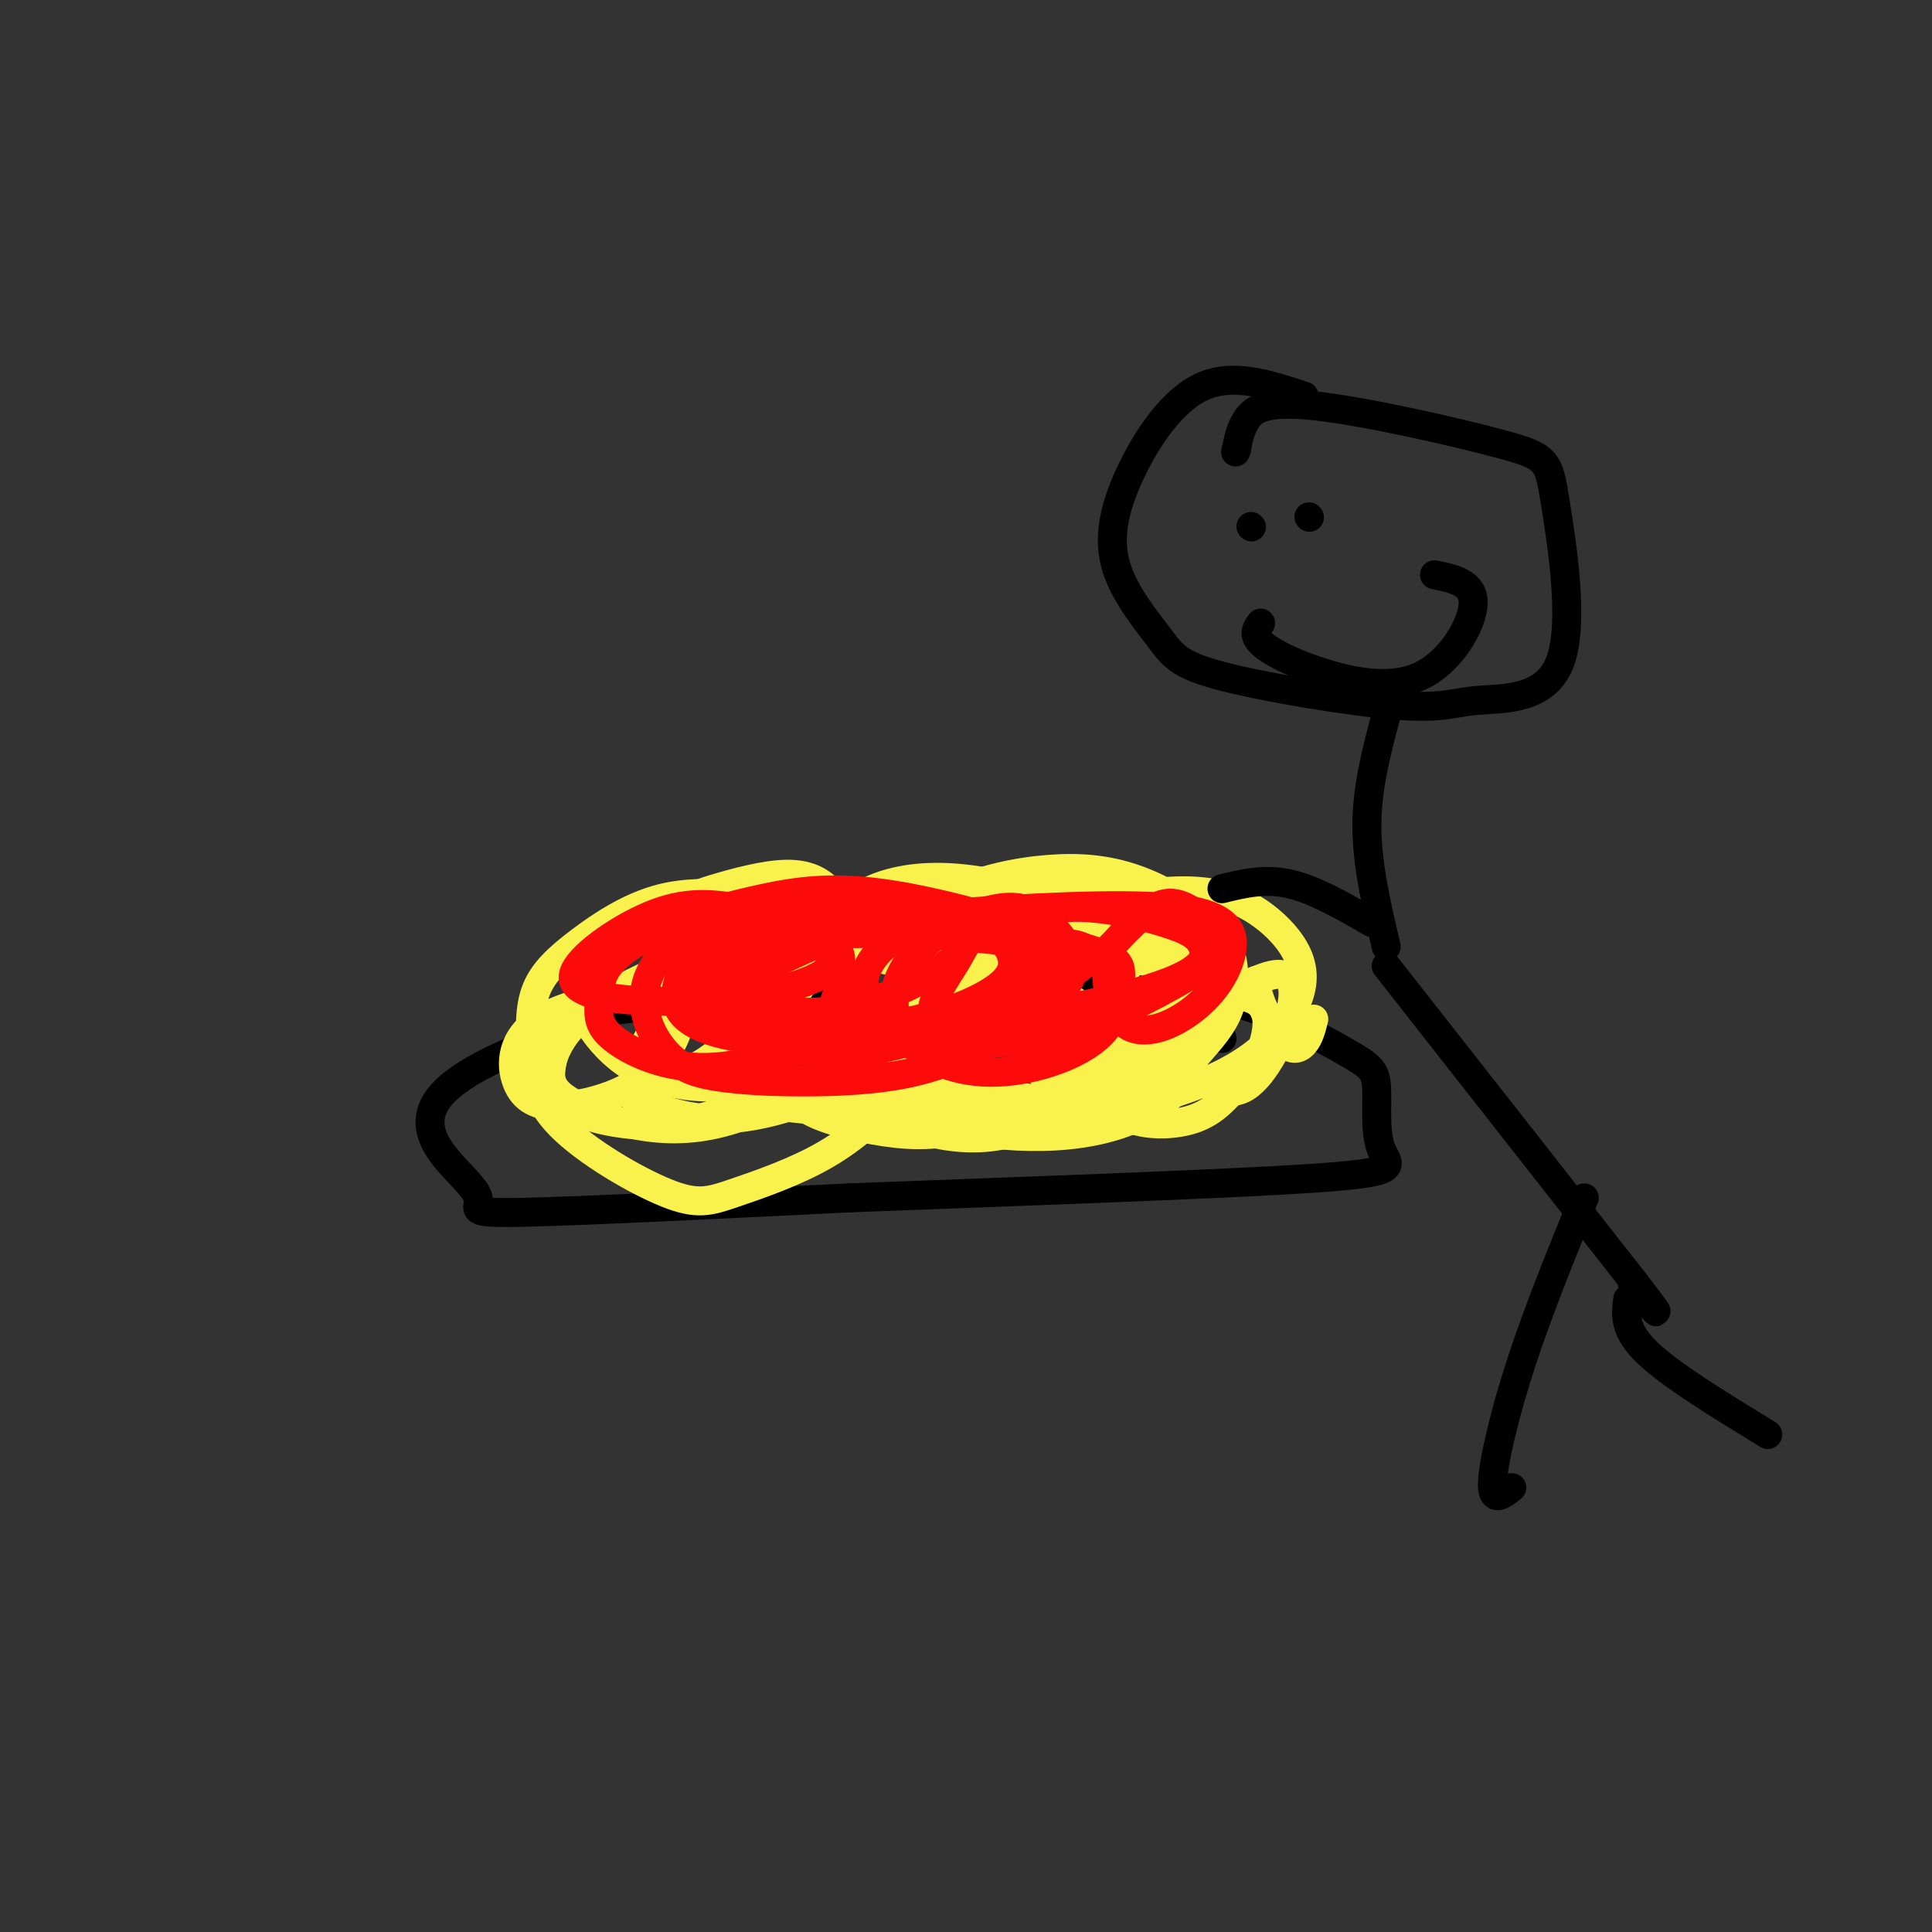 <svg viewBox='0 0 400 400' version='1.1' xmlns='http://www.w3.org/2000/svg' xmlns:xlink='http://www.w3.org/1999/xlink'><rect x="0" y="0" width="400" height="400" fill="#333333" stroke="none"/><g fill='none' stroke='rgb(0,0,0)' stroke-width='6' stroke-linecap='round' stroke-linejoin='round'><path d='M253,215c-0.844,-2.800 -1.689,-5.600 -24,-7c-22.311,-1.400 -66.089,-1.400 -89,0c-22.911,1.400 -24.956,4.200 -27,7'/><path d='M113,215c-8.723,2.993 -17.031,6.976 -21,11c-3.969,4.024 -3.600,8.089 -1,12c2.600,3.911 7.431,7.668 8,10c0.569,2.332 -3.123,3.238 9,3c12.123,-0.238 40.062,-1.619 68,-3'/><path d='M176,248c31.118,-1.197 74.913,-2.690 95,-4c20.087,-1.310 16.465,-2.437 15,-6c-1.465,-3.563 -0.774,-9.563 -1,-13c-0.226,-3.437 -1.368,-4.310 -6,-7c-4.632,-2.690 -12.752,-7.197 -22,-10c-9.248,-2.803 -19.624,-3.901 -30,-5'/><path d='M227,203c-6.000,-0.667 -6.000,0.167 -6,1'/></g>
<g fill='none' stroke='rgb(249,242,77)' stroke-width='6' stroke-linecap='round' stroke-linejoin='round'><path d='M143,203c-12.376,2.082 -24.752,4.165 -31,8c-6.248,3.835 -6.368,9.423 -5,13c1.368,3.577 4.224,5.143 9,5c4.776,-0.143 11.472,-1.996 16,-5c4.528,-3.004 6.887,-7.160 8,-10c1.113,-2.840 0.981,-4.365 0,-6c-0.981,-1.635 -2.810,-3.381 -7,-3c-4.190,0.381 -10.740,2.890 -14,5c-3.260,2.110 -3.228,3.823 -4,7c-0.772,3.177 -2.346,7.820 1,11c3.346,3.180 11.614,4.898 18,5c6.386,0.102 10.891,-1.411 16,-3c5.109,-1.589 10.822,-3.255 16,-7c5.178,-3.745 9.821,-9.571 11,-13c1.179,-3.429 -1.106,-4.462 -3,-6c-1.894,-1.538 -3.398,-3.582 -9,-3c-5.602,0.582 -15.301,3.791 -25,7'/><path d='M140,208c-5.940,4.482 -8.292,12.188 -9,16c-0.708,3.812 0.226,3.730 4,5c3.774,1.270 10.389,3.893 21,2c10.611,-1.893 25.220,-8.303 33,-14c7.780,-5.697 8.732,-10.680 5,-14c-3.732,-3.320 -12.148,-4.978 -18,-5c-5.852,-0.022 -9.138,1.591 -12,3c-2.862,1.409 -5.298,2.613 -7,7c-1.702,4.387 -2.668,11.957 -2,16c0.668,4.043 2.972,4.559 6,5c3.028,0.441 6.781,0.808 10,1c3.219,0.192 5.905,0.208 14,-4c8.095,-4.208 21.601,-12.639 27,-19c5.399,-6.361 2.693,-10.651 1,-13c-1.693,-2.349 -2.374,-2.756 -7,-1c-4.626,1.756 -13.199,5.677 -18,11c-4.801,5.323 -5.831,12.049 -3,17c2.831,4.951 9.523,8.129 18,8c8.477,-0.129 18.738,-3.564 29,-7'/><path d='M232,222c6.990,-2.704 9.965,-5.964 12,-9c2.035,-3.036 3.131,-5.847 4,-8c0.869,-2.153 1.511,-3.647 0,-6c-1.511,-2.353 -5.174,-5.564 -9,-4c-3.826,1.564 -7.813,7.904 -10,15c-2.187,7.096 -2.573,14.948 1,19c3.573,4.052 11.106,4.304 16,3c4.894,-1.304 7.151,-4.165 9,-6c1.849,-1.835 3.291,-2.645 5,-6c1.709,-3.355 3.686,-9.255 1,-12c-2.686,-2.745 -10.033,-2.334 -14,-2c-3.967,0.334 -4.554,0.592 -6,4c-1.446,3.408 -3.752,9.967 -4,13c-0.248,3.033 1.563,2.540 4,2c2.437,-0.540 5.499,-1.128 6,-6c0.501,-4.872 -1.559,-14.029 -5,-19c-3.441,-4.971 -8.265,-5.758 -14,-7c-5.735,-1.242 -12.383,-2.941 -21,-3c-8.617,-0.059 -19.205,1.523 -27,4c-7.795,2.477 -12.799,5.851 -16,9c-3.201,3.149 -4.601,6.075 -6,9'/><path d='M158,212c-1.621,2.825 -2.672,5.386 -1,9c1.672,3.614 6.067,8.281 13,9c6.933,0.719 16.406,-2.510 22,-8c5.594,-5.490 7.311,-13.243 8,-17c0.689,-3.757 0.351,-3.520 -4,-5c-4.351,-1.480 -12.716,-4.676 -20,-6c-7.284,-1.324 -13.488,-0.775 -21,1c-7.512,1.775 -16.332,4.777 -23,8c-6.668,3.223 -11.184,6.668 -14,10c-2.816,3.332 -3.932,6.551 -4,9c-0.068,2.449 0.911,4.127 4,6c3.089,1.873 8.287,3.941 14,5c5.713,1.059 11.939,1.109 19,-1c7.061,-2.109 14.955,-6.378 21,-10c6.045,-3.622 10.240,-6.596 13,-10c2.760,-3.404 4.087,-7.240 3,-11c-1.087,-3.760 -4.586,-7.446 -10,-10c-5.414,-2.554 -12.744,-3.975 -20,-5c-7.256,-1.025 -14.439,-1.655 -21,0c-6.561,1.655 -12.502,5.594 -17,9c-4.498,3.406 -7.555,6.280 -9,10c-1.445,3.720 -1.278,8.287 -1,13c0.278,4.713 0.669,9.572 6,15c5.331,5.428 15.604,11.424 22,14c6.396,2.576 8.914,1.732 14,0c5.086,-1.732 12.739,-4.352 19,-8c6.261,-3.648 11.131,-8.324 16,-13'/><path d='M187,226c5.053,-6.309 9.685,-15.581 12,-22c2.315,-6.419 2.312,-9.985 0,-14c-2.312,-4.015 -6.933,-8.478 -14,-5c-7.067,3.478 -16.578,14.896 -21,22c-4.422,7.104 -3.753,9.895 -3,13c0.753,3.105 1.589,6.525 5,9c3.411,2.475 9.397,4.007 15,5c5.603,0.993 10.825,1.449 18,0c7.175,-1.449 16.305,-4.803 23,-8c6.695,-3.197 10.955,-6.236 14,-10c3.045,-3.764 4.877,-8.253 5,-12c0.123,-3.747 -1.461,-6.754 -4,-9c-2.539,-2.246 -6.032,-3.732 -10,-5c-3.968,-1.268 -8.411,-2.317 -15,1c-6.589,3.317 -15.322,10.999 -19,16c-3.678,5.001 -2.300,7.322 -1,10c1.300,2.678 2.521,5.713 5,8c2.479,2.287 6.216,3.826 10,5c3.784,1.174 7.613,1.984 12,1c4.387,-0.984 9.330,-3.760 13,-6c3.670,-2.240 6.067,-3.942 8,-8c1.933,-4.058 3.402,-10.470 3,-15c-0.402,-4.530 -2.674,-7.178 -6,-9c-3.326,-1.822 -7.706,-2.818 -12,-3c-4.294,-0.182 -8.502,0.451 -13,2c-4.498,1.549 -9.285,4.014 -11,9c-1.715,4.986 -0.357,12.493 1,20'/><path d='M202,221c1.439,4.306 4.537,5.072 9,6c4.463,0.928 10.289,2.017 16,2c5.711,-0.017 11.305,-1.139 17,-3c5.695,-1.861 11.489,-4.460 16,-8c4.511,-3.540 7.737,-8.021 9,-12c1.263,-3.979 0.561,-7.454 -2,-11c-2.561,-3.546 -6.981,-7.161 -12,-9c-5.019,-1.839 -10.637,-1.901 -18,-1c-7.363,0.901 -16.472,2.765 -23,6c-6.528,3.235 -10.474,7.842 -13,12c-2.526,4.158 -3.632,7.868 -4,11c-0.368,3.132 0.000,5.685 2,8c2.000,2.315 5.630,4.392 10,6c4.370,1.608 9.479,2.749 15,2c5.521,-0.749 11.454,-3.387 16,-6c4.546,-2.613 7.704,-5.200 10,-9c2.296,-3.800 3.731,-8.812 4,-13c0.269,-4.188 -0.628,-7.551 -4,-11c-3.372,-3.449 -9.219,-6.983 -15,-9c-5.781,-2.017 -11.497,-2.517 -18,-2c-6.503,0.517 -13.792,2.051 -20,5c-6.208,2.949 -11.333,7.312 -15,11c-3.667,3.688 -5.874,6.701 -7,11c-1.126,4.299 -1.171,9.885 0,14c1.171,4.115 3.557,6.759 7,9c3.443,2.241 7.943,4.078 13,5c5.057,0.922 10.670,0.929 16,-1c5.330,-1.929 10.377,-5.796 14,-9c3.623,-3.204 5.822,-5.747 7,-10c1.178,-4.253 1.337,-10.215 -1,-15c-2.337,-4.785 -7.168,-8.392 -12,-12'/><path d='M219,188c-5.199,-3.204 -12.196,-5.214 -19,-6c-6.804,-0.786 -13.414,-0.347 -19,2c-5.586,2.347 -10.147,6.604 -13,10c-2.853,3.396 -3.997,5.932 -4,10c-0.003,4.068 1.135,9.667 4,14c2.865,4.333 7.456,7.399 13,10c5.544,2.601 12.040,4.738 19,6c6.960,1.262 14.383,1.649 21,1c6.617,-0.649 12.429,-2.332 17,-5c4.571,-2.668 7.900,-6.319 9,-10c1.100,-3.681 -0.031,-7.392 -1,-11c-0.969,-3.608 -1.778,-7.113 -6,-9c-4.222,-1.887 -11.858,-2.156 -17,0c-5.142,2.156 -7.788,6.736 -7,12c0.788,5.264 5.012,11.212 8,13c2.988,1.788 4.739,-0.582 1,-7c-3.739,-6.418 -12.968,-16.882 -13,-18c-0.032,-1.118 9.134,7.109 15,10c5.866,2.891 8.433,0.445 11,-2'/><path d='M238,208c2.140,-2.180 1.990,-6.631 2,-10c0.010,-3.369 0.178,-5.656 -5,-9c-5.178,-3.344 -15.704,-7.745 -33,-5c-17.296,2.745 -41.361,12.638 -53,18c-11.639,5.362 -10.850,6.195 -11,9c-0.150,2.805 -1.237,7.583 -1,10c0.237,2.417 1.800,2.472 5,1c3.200,-1.472 8.037,-4.473 10,-8c1.963,-3.527 1.053,-7.582 1,-11c-0.053,-3.418 0.751,-6.200 -3,-9c-3.751,-2.800 -12.057,-5.617 -18,-4c-5.943,1.617 -9.524,7.669 -11,12c-1.476,4.331 -0.847,6.940 1,10c1.847,3.060 4.911,6.569 9,9c4.089,2.431 9.202,3.782 14,4c4.798,0.218 9.279,-0.698 14,-3c4.721,-2.302 9.682,-5.991 13,-10c3.318,-4.009 4.994,-8.338 5,-13c0.006,-4.662 -1.659,-9.658 -4,-13c-2.341,-3.342 -5.360,-5.030 -10,-5c-4.640,0.030 -10.903,1.777 -15,3c-4.097,1.223 -6.028,1.921 -6,6c0.028,4.079 2.014,11.540 4,19'/><path d='M146,209c2.276,4.777 5.966,7.218 11,9c5.034,1.782 11.410,2.904 16,4c4.590,1.096 7.392,2.167 15,-2c7.608,-4.167 20.023,-13.571 25,-21c4.977,-7.429 2.516,-12.883 0,-13c-2.516,-0.117 -5.089,5.102 -7,8c-1.911,2.898 -3.161,3.475 -1,9c2.161,5.525 7.732,15.998 12,21c4.268,5.002 7.231,4.535 11,4c3.769,-0.535 8.343,-1.136 12,-3c3.657,-1.864 6.398,-4.992 9,-8c2.602,-3.008 5.065,-5.896 6,-10c0.935,-4.104 0.342,-9.423 -1,-11c-1.342,-1.577 -3.433,0.587 -5,5c-1.567,4.413 -2.609,11.076 -3,15c-0.391,3.924 -0.133,5.109 2,7c2.133,1.891 6.139,4.486 10,2c3.861,-2.486 7.578,-10.054 9,-15c1.422,-4.946 0.549,-7.270 -1,-8c-1.549,-0.730 -3.775,0.135 -6,1'/><path d='M260,203c-0.071,2.750 2.750,9.125 5,12c2.250,2.875 3.929,2.250 5,1c1.071,-1.250 1.536,-3.125 2,-5'/></g>
<g fill='none' stroke='rgb(253,10,10)' stroke-width='6' stroke-linecap='round' stroke-linejoin='round'><path d='M153,188c-5.101,-0.756 -10.201,-1.512 -17,1c-6.799,2.512 -15.296,8.291 -17,12c-1.704,3.709 3.386,5.347 11,6c7.614,0.653 17.751,0.321 26,-1c8.249,-1.321 14.611,-3.633 16,-6c1.389,-2.367 -2.194,-4.791 -7,-6c-4.806,-1.209 -10.835,-1.204 -15,0c-4.165,1.204 -6.467,3.607 -8,6c-1.533,2.393 -2.298,4.777 -2,7c0.298,2.223 1.657,4.287 6,6c4.343,1.713 11.669,3.077 23,2c11.331,-1.077 26.666,-4.593 35,-8c8.334,-3.407 9.667,-6.703 11,-10'/><path d='M215,197c-0.761,-3.391 -8.163,-6.868 -19,-8c-10.837,-1.132 -25.110,0.082 -33,1c-7.890,0.918 -9.398,1.541 -12,4c-2.602,2.459 -6.297,6.755 -6,10c0.297,3.245 4.585,5.439 12,7c7.415,1.561 17.957,2.487 28,1c10.043,-1.487 19.587,-5.389 23,-9c3.413,-3.611 0.696,-6.933 -1,-9c-1.696,-2.067 -2.372,-2.879 -6,-3c-3.628,-0.121 -10.207,0.448 -15,3c-4.793,2.552 -7.800,7.087 -7,11c0.800,3.913 5.408,7.202 10,9c4.592,1.798 9.167,2.103 15,2c5.833,-0.103 12.922,-0.613 22,-4c9.078,-3.387 20.145,-9.650 25,-13c4.855,-3.350 3.500,-3.787 1,-6c-2.500,-2.213 -6.143,-6.204 -10,-6c-3.857,0.204 -7.929,4.602 -12,9'/><path d='M230,196c-1.891,5.043 -0.619,13.151 3,16c3.619,2.849 9.586,0.440 14,-3c4.414,-3.440 7.274,-7.910 8,-12c0.726,-4.090 -0.682,-7.801 -12,-9c-11.318,-1.199 -32.547,0.113 -45,1c-12.453,0.887 -16.131,1.351 -23,4c-6.869,2.649 -16.931,7.485 -22,10c-5.069,2.515 -5.146,2.709 -1,4c4.146,1.291 12.515,3.680 22,2c9.485,-1.680 20.085,-7.430 24,-11c3.915,-3.570 1.143,-4.959 -5,-7c-6.143,-2.041 -15.657,-4.732 -24,-3c-8.343,1.732 -15.515,7.887 -19,11c-3.485,3.113 -3.285,3.184 -2,6c1.285,2.816 3.653,8.376 7,11c3.347,2.624 7.674,2.312 12,2'/><path d='M167,218c4.282,0.423 8.988,0.479 16,-1c7.012,-1.479 16.329,-4.495 22,-8c5.671,-3.505 7.695,-7.501 10,-10c2.305,-2.499 4.891,-3.501 -1,-6c-5.891,-2.499 -20.258,-6.494 -31,-8c-10.742,-1.506 -17.860,-0.521 -25,1c-7.140,1.521 -14.301,3.579 -20,6c-5.699,2.421 -9.934,5.205 -12,8c-2.066,2.795 -1.961,5.603 -2,8c-0.039,2.397 -0.220,4.385 3,7c3.220,2.615 9.841,5.857 18,6c8.159,0.143 17.856,-2.812 23,-7c5.144,-4.188 5.737,-9.607 6,-13c0.263,-3.393 0.198,-4.759 -4,-7c-4.198,-2.241 -12.527,-5.356 -20,-4c-7.473,1.356 -14.090,7.185 -16,13c-1.910,5.815 0.889,11.616 4,15c3.111,3.384 6.536,4.349 11,5c4.464,0.651 9.967,0.987 17,1c7.033,0.013 15.597,-0.295 23,-2c7.403,-1.705 13.647,-4.805 19,-8c5.353,-3.195 9.815,-6.484 12,-9c2.185,-2.516 2.092,-4.258 2,-6'/><path d='M222,199c-0.198,-2.167 -1.695,-4.586 -4,-7c-2.305,-2.414 -5.420,-4.824 -11,-4c-5.580,0.824 -13.625,4.881 -18,10c-4.375,5.119 -5.081,11.299 -2,16c3.081,4.701 9.947,7.924 18,8c8.053,0.076 17.292,-2.996 22,-7c4.708,-4.004 4.885,-8.939 5,-12c0.115,-3.061 0.167,-4.248 -5,-6c-5.167,-1.752 -15.553,-4.069 -21,-4c-5.447,0.069 -5.955,2.524 -8,6c-2.045,3.476 -5.626,7.973 -5,12c0.626,4.027 5.458,7.585 10,6c4.542,-1.585 8.795,-8.311 12,-13c3.205,-4.689 5.363,-7.339 -6,-9c-11.363,-1.661 -36.247,-2.332 -49,-1c-12.753,1.332 -13.377,4.666 -14,8'/><path d='M146,202c-1.705,2.523 1.031,4.832 7,7c5.969,2.168 15.170,4.196 25,4c9.830,-0.196 20.289,-2.617 27,-5c6.711,-2.383 9.672,-4.727 8,-8c-1.672,-3.273 -7.979,-7.474 -13,-9c-5.021,-1.526 -8.756,-0.378 -15,0c-6.244,0.378 -14.995,-0.014 -22,2c-7.005,2.014 -12.263,6.436 -14,9c-1.737,2.564 0.045,3.271 1,4c0.955,0.729 1.081,1.481 8,3c6.919,1.519 20.631,3.805 37,3c16.369,-0.805 35.396,-4.703 45,-8c9.604,-3.297 9.786,-5.994 9,-8c-0.786,-2.006 -2.541,-3.321 -8,-5c-5.459,-1.679 -14.624,-3.721 -21,-3c-6.376,0.721 -9.965,4.206 -10,7c-0.035,2.794 3.482,4.897 7,7'/><path d='M217,202c2.548,0.857 5.417,-0.500 7,-2c1.583,-1.500 1.881,-3.143 0,-4c-1.881,-0.857 -5.940,-0.929 -10,-1'/></g>
<g fill='none' stroke='rgb(0,0,0)' stroke-width='6' stroke-linecap='round' stroke-linejoin='round'><path d='M270,82c-7.332,-2.415 -14.664,-4.831 -21,-2c-6.336,2.831 -11.677,10.908 -15,18c-3.323,7.092 -4.629,13.199 -3,19c1.629,5.801 6.192,11.296 9,15c2.808,3.704 3.859,5.617 13,8c9.141,2.383 26.370,5.234 36,6c9.630,0.766 11.659,-0.555 17,-1c5.341,-0.445 13.992,-0.014 17,-8c3.008,-7.986 0.372,-24.388 -1,-33c-1.372,-8.612 -1.481,-9.432 -11,-12c-9.519,-2.568 -28.447,-6.884 -39,-8c-10.553,-1.116 -12.729,0.967 -14,3c-1.271,2.033 -1.635,4.017 -2,6'/><path d='M256,93c-0.333,1.000 -0.167,0.500 0,0'/><path d='M259,109c0.000,0.000 0.100,0.100 0.1,0.1'/><path d='M271,107c0.000,0.000 0.100,0.100 0.1,0.1'/><path d='M261,129c-0.823,1.152 -1.646,2.303 0,4c1.646,1.697 5.761,3.939 12,6c6.239,2.061 14.603,3.939 21,1c6.397,-2.939 10.828,-10.697 11,-15c0.172,-4.303 -3.914,-5.152 -8,-6'/><path d='M287,148c-2.000,7.500 -4.000,15.000 -4,23c0.000,8.000 2.000,16.500 4,25'/><path d='M284,191c-5.917,-3.417 -11.833,-6.833 -17,-8c-5.167,-1.167 -9.583,-0.083 -14,1'/><path d='M287,200c0.000,0.000 51.000,65.000 51,65'/><path d='M338,265c8.500,11.000 4.250,6.000 0,1'/><path d='M328,248c-4.733,11.600 -9.467,23.200 -13,34c-3.533,10.800 -5.867,20.800 -6,25c-0.133,4.200 1.933,2.600 4,1'/><path d='M337,269c-0.417,3.167 -0.833,6.333 4,11c4.833,4.667 14.917,10.833 25,17'/></g>
</svg>